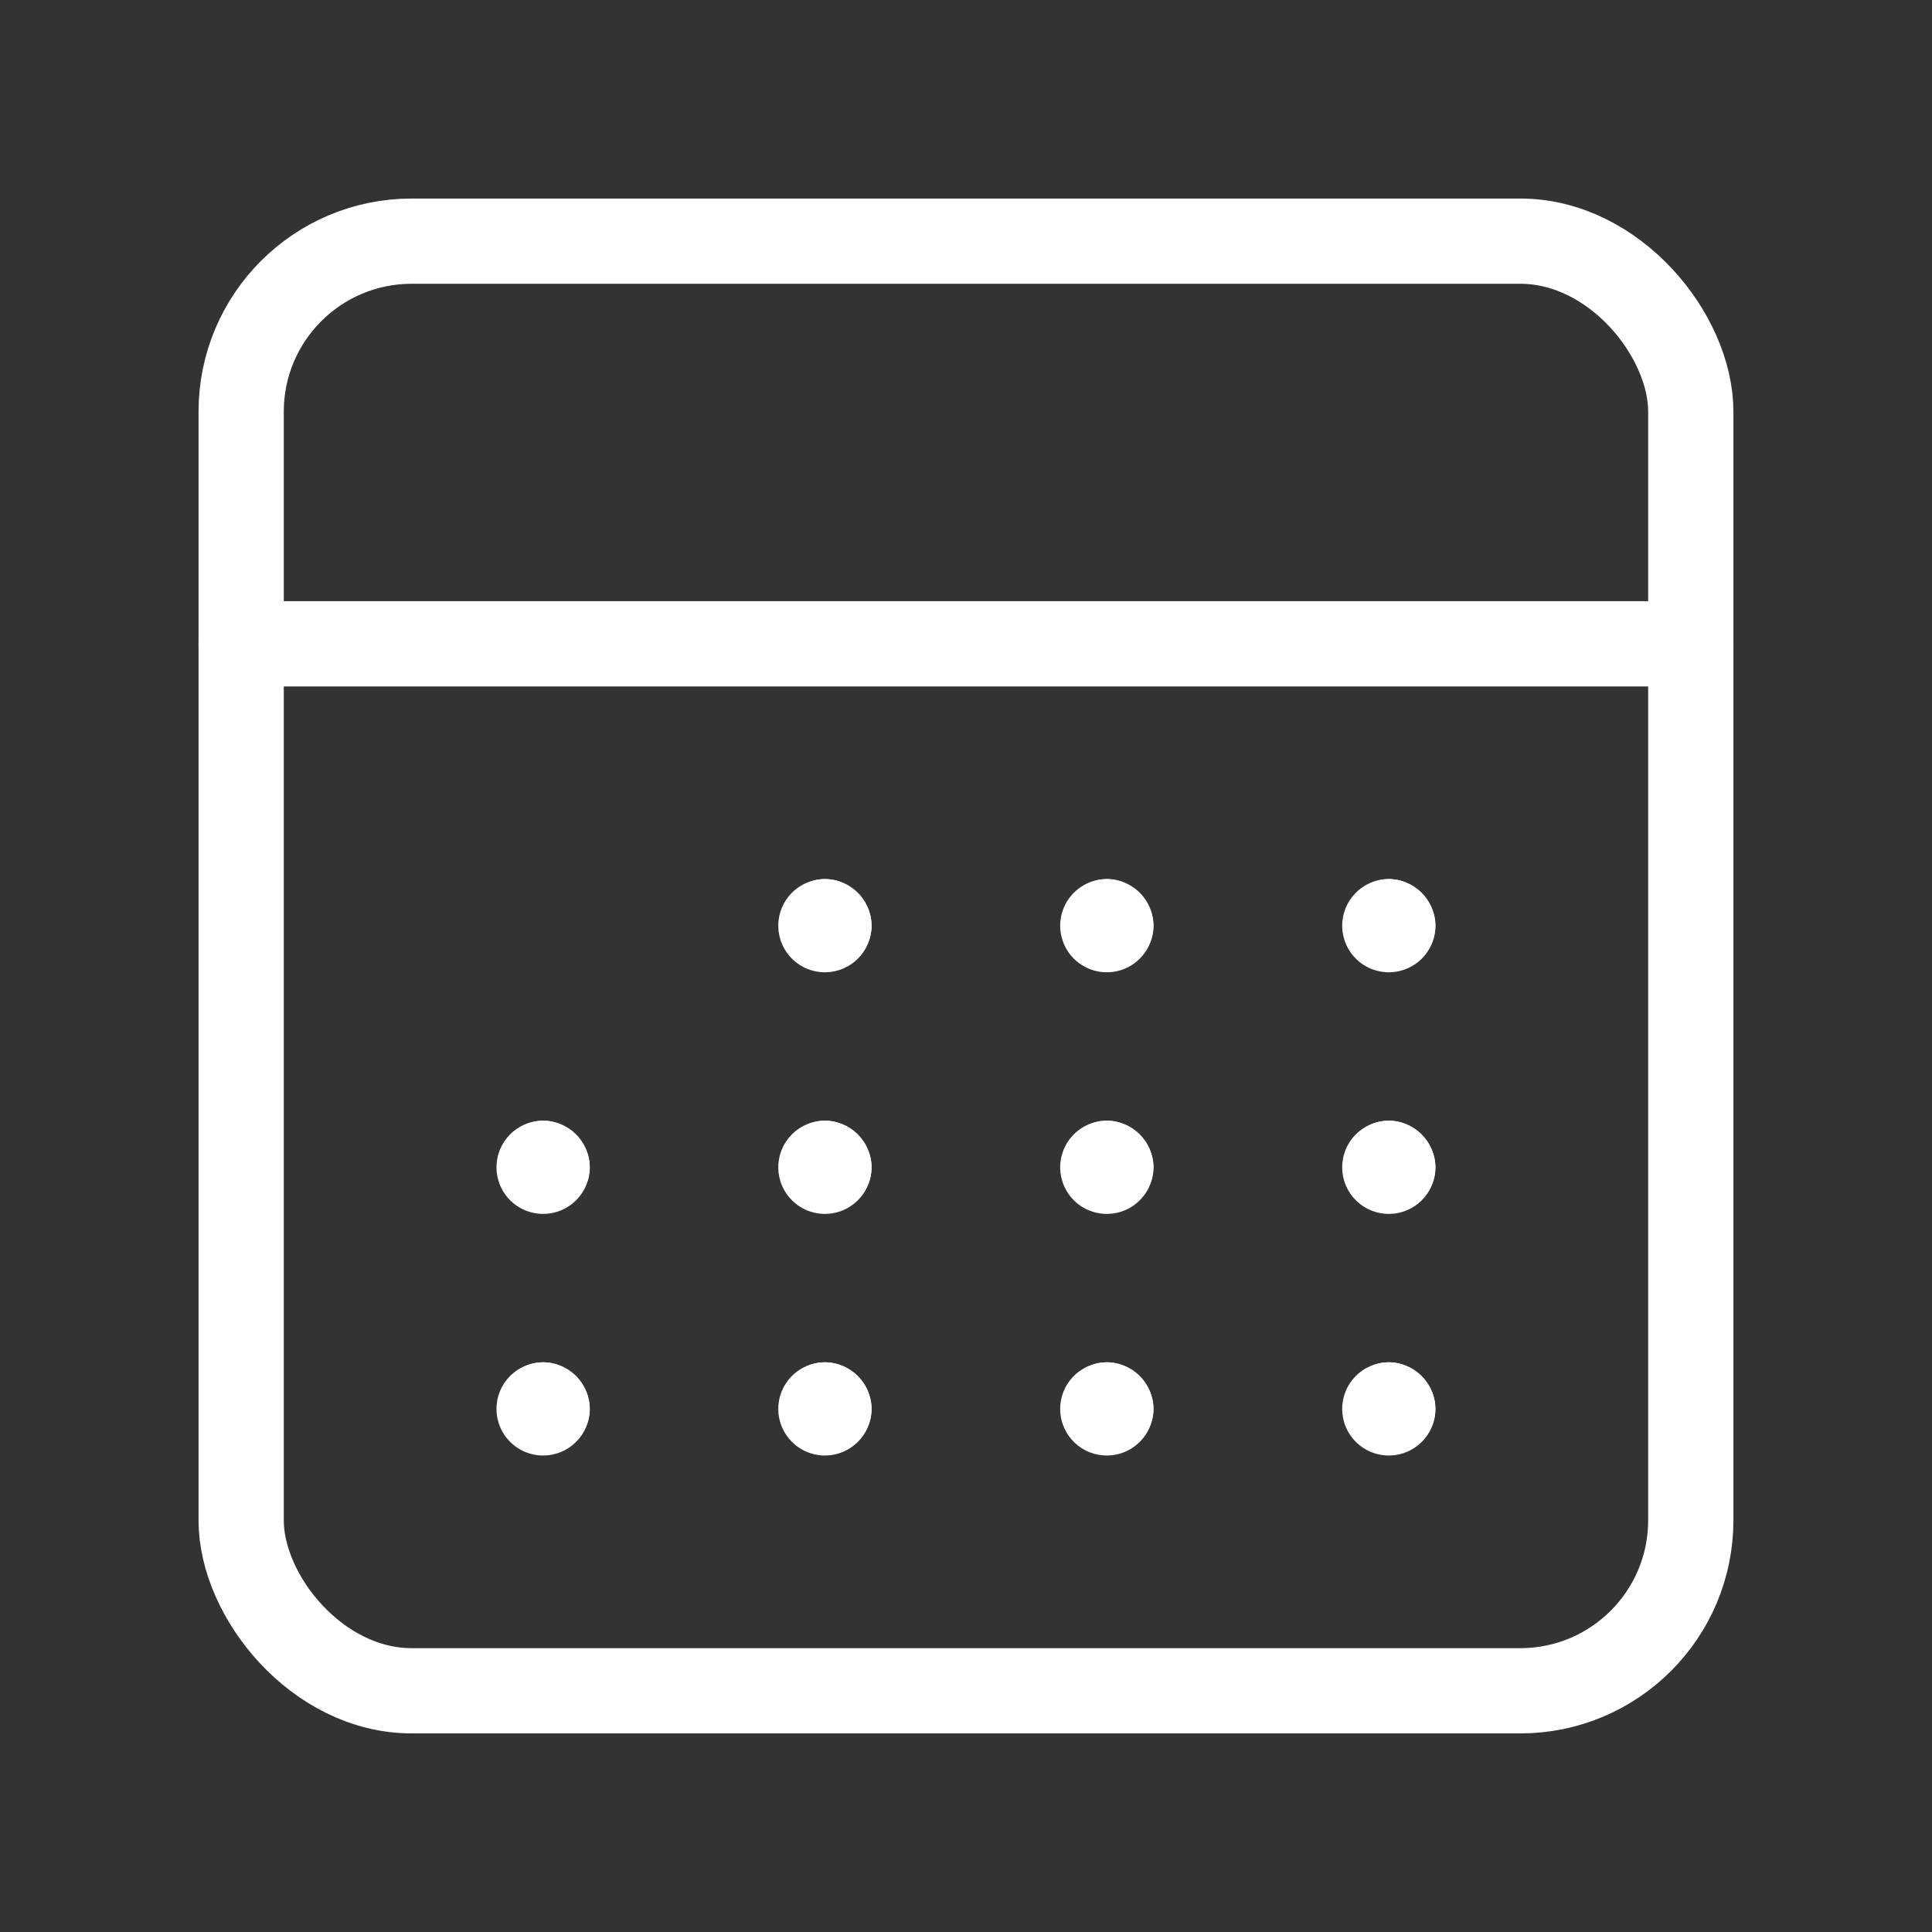 <svg xmlns="http://www.w3.org/2000/svg" width="34" height="34" viewBox="0 0 34 34" fill="none"><rect x="0" y="0" width="34" height="34" fill="#333333" stroke="none"/><rect x="4.244" y="4.244" width="25.511" height="25.511" rx="3" stroke="white" stroke-width="1.5" stroke-linecap="round" stroke-linejoin="round"></rect><path d="M29.755 11.33H4.244" stroke="white" stroke-width="1.5" stroke-linecap="round" stroke-linejoin="round"></path><path d="M24.512 16.291C24.512 16.33 24.48 16.361 24.441 16.361C24.402 16.361 24.37 16.33 24.37 16.291C24.37 16.252 24.402 16.22 24.441 16.22" stroke="white" stroke-width="1.5" stroke-linecap="round" stroke-linejoin="round"></path><path d="M24.439 16.22C24.478 16.22 24.51 16.252 24.51 16.291" stroke="white" stroke-width="1.5" stroke-linecap="round" stroke-linejoin="round"></path><path d="M19.549 16.291C19.549 16.33 19.517 16.361 19.478 16.361C19.439 16.361 19.407 16.33 19.407 16.291C19.407 16.252 19.439 16.22 19.478 16.22" stroke="white" stroke-width="1.5" stroke-linecap="round" stroke-linejoin="round"></path><path d="M19.478 16.22C19.517 16.22 19.549 16.252 19.549 16.291" stroke="white" stroke-width="1.5" stroke-linecap="round" stroke-linejoin="round"></path><path d="M14.588 16.291C14.588 16.33 14.556 16.361 14.517 16.361C14.478 16.361 14.446 16.33 14.446 16.291C14.446 16.252 14.478 16.22 14.517 16.22" stroke="white" stroke-width="1.5" stroke-linecap="round" stroke-linejoin="round"></path><path d="M14.517 16.22C14.556 16.22 14.588 16.252 14.588 16.291" stroke="white" stroke-width="1.5" stroke-linecap="round" stroke-linejoin="round"></path><path d="M9.629 20.543C9.629 20.582 9.597 20.613 9.558 20.613C9.519 20.613 9.487 20.582 9.487 20.543C9.487 20.503 9.519 20.472 9.558 20.472" stroke="white" stroke-width="1.5" stroke-linecap="round" stroke-linejoin="round"></path><path d="M9.558 20.472C9.597 20.472 9.629 20.504 9.629 20.543" stroke="white" stroke-width="1.5" stroke-linecap="round" stroke-linejoin="round"></path><path d="M14.588 20.543C14.588 20.582 14.556 20.613 14.517 20.613C14.478 20.613 14.446 20.582 14.446 20.543C14.446 20.503 14.478 20.472 14.517 20.472" stroke="white" stroke-width="1.5" stroke-linecap="round" stroke-linejoin="round"></path><path d="M14.517 20.472C14.556 20.472 14.588 20.504 14.588 20.543" stroke="white" stroke-width="1.5" stroke-linecap="round" stroke-linejoin="round"></path><path d="M19.549 20.543C19.549 20.582 19.517 20.613 19.478 20.613C19.439 20.613 19.407 20.582 19.407 20.543C19.407 20.503 19.439 20.472 19.478 20.472" stroke="white" stroke-width="1.5" stroke-linecap="round" stroke-linejoin="round"></path><path d="M19.478 20.472C19.517 20.472 19.549 20.504 19.549 20.543" stroke="white" stroke-width="1.5" stroke-linecap="round" stroke-linejoin="round"></path><path d="M24.512 20.543C24.512 20.582 24.48 20.613 24.441 20.613C24.402 20.613 24.37 20.582 24.37 20.543C24.37 20.503 24.402 20.472 24.441 20.472" stroke="white" stroke-width="1.5" stroke-linecap="round" stroke-linejoin="round"></path><path d="M24.439 20.472C24.478 20.472 24.51 20.504 24.51 20.543" stroke="white" stroke-width="1.5" stroke-linecap="round" stroke-linejoin="round"></path><path d="M24.512 24.795C24.512 24.834 24.48 24.865 24.441 24.865C24.402 24.865 24.37 24.834 24.37 24.795C24.37 24.755 24.402 24.724 24.441 24.724" stroke="white" stroke-width="1.5" stroke-linecap="round" stroke-linejoin="round"></path><path d="M24.439 24.724C24.478 24.724 24.51 24.756 24.51 24.795" stroke="white" stroke-width="1.5" stroke-linecap="round" stroke-linejoin="round"></path><path d="M19.549 24.795C19.549 24.834 19.517 24.865 19.478 24.865C19.439 24.865 19.407 24.834 19.407 24.795C19.407 24.755 19.439 24.724 19.478 24.724" stroke="white" stroke-width="1.5" stroke-linecap="round" stroke-linejoin="round"></path><path d="M19.478 24.724C19.517 24.724 19.549 24.756 19.549 24.795" stroke="white" stroke-width="1.5" stroke-linecap="round" stroke-linejoin="round"></path><path d="M14.588 24.795C14.588 24.834 14.556 24.865 14.517 24.865C14.478 24.865 14.446 24.834 14.446 24.795C14.446 24.755 14.478 24.724 14.517 24.724" stroke="white" stroke-width="1.5" stroke-linecap="round" stroke-linejoin="round"></path><path d="M14.517 24.724C14.556 24.724 14.588 24.756 14.588 24.795" stroke="white" stroke-width="1.5" stroke-linecap="round" stroke-linejoin="round"></path><path d="M9.629 24.795C9.629 24.834 9.597 24.865 9.558 24.865C9.519 24.865 9.487 24.834 9.487 24.795C9.487 24.755 9.519 24.724 9.558 24.724" stroke="white" stroke-width="1.5" stroke-linecap="round" stroke-linejoin="round"></path><path d="M9.558 24.724C9.597 24.724 9.629 24.756 9.629 24.795" stroke="white" stroke-width="1.5" stroke-linecap="round" stroke-linejoin="round"></path></svg>